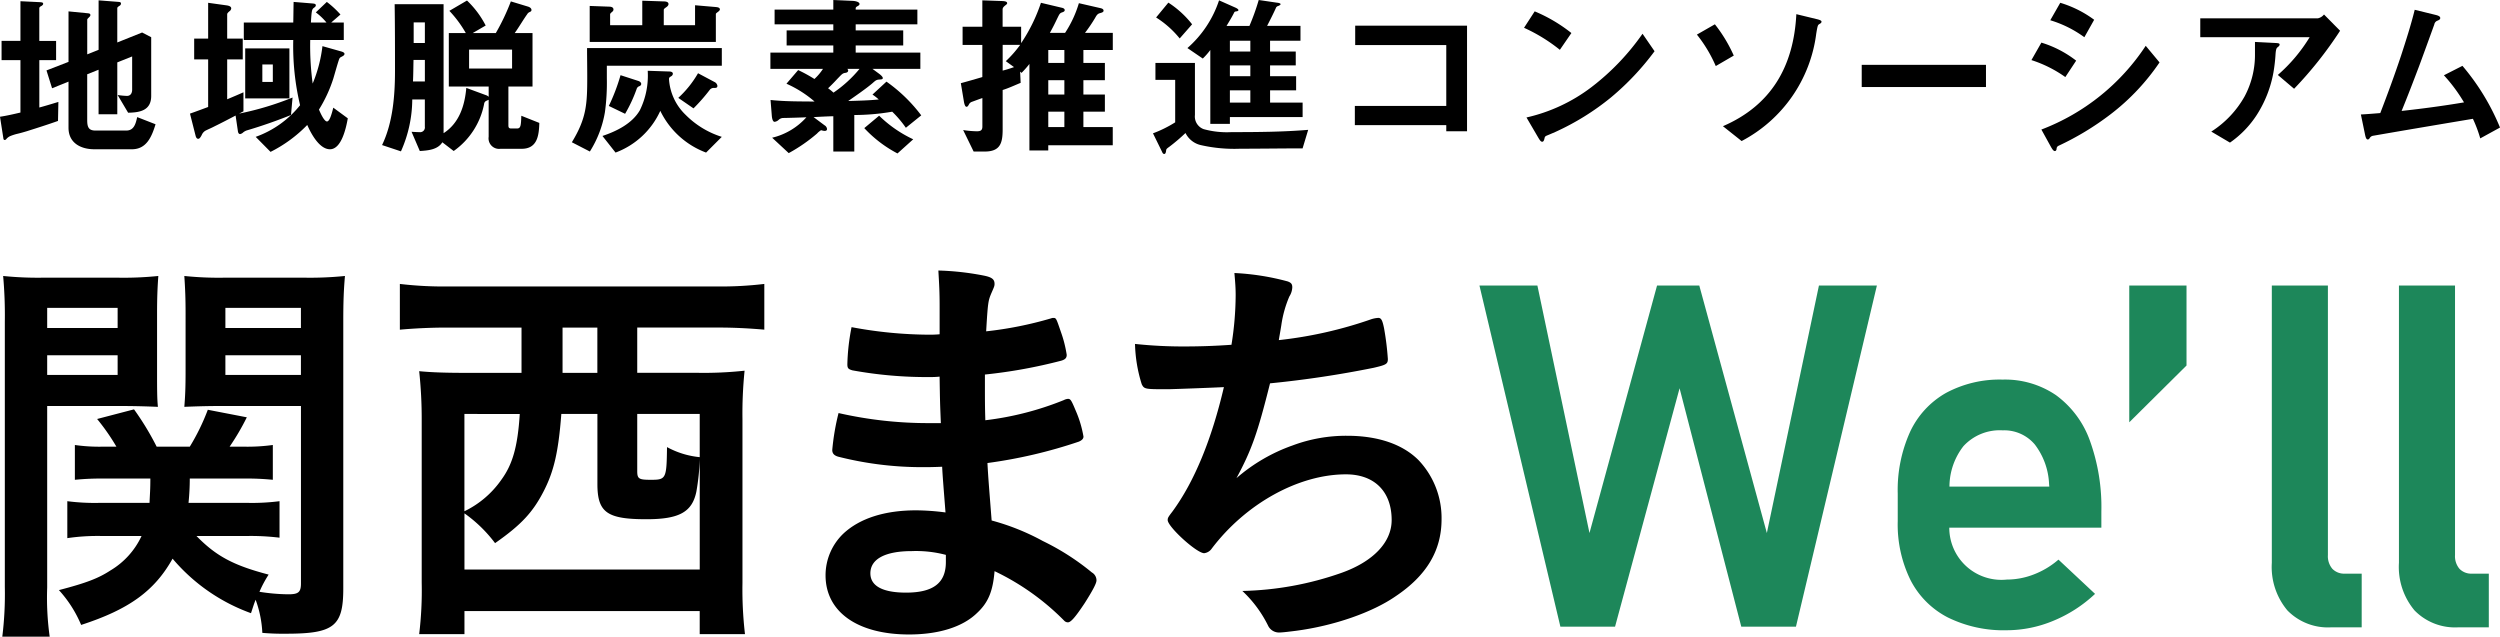 <svg xmlns="http://www.w3.org/2000/svg" width="353.407" height="90" viewBox="0 0 353.407 90">
  <g id="アートワーク_21" data-name="アートワーク 21" transform="translate(176.704 45)">
    <g id="グループ_20385" data-name="グループ 20385" transform="translate(-176.704 -45)">
      <g id="グループ_20381" data-name="グループ 20381" transform="translate(0.326 38.242)">
        <path id="パス_47619" data-name="パス 47619" d="M6.608,75.639a39.856,39.856,0,0,0,.354,6.936H.264A49.233,49.233,0,0,0,.62,75.521V38.051a62.641,62.641,0,0,0-.237-6.463,48.694,48.694,0,0,0,5.81.238H16.449a47.929,47.929,0,0,0,5.87-.238c-.119,1.661-.178,3.084-.178,5.337v8.064c0,2.608,0,3.913.119,5.1-1.363-.059-3.2-.119-5.218-.119H6.608Zm0-36.7h9.959V36.095H6.608Zm0,6.64h9.959V42.794H6.608ZM27.714,68.347c2.786,2.846,5.217,4.15,10.2,5.455a16.144,16.144,0,0,0-1.3,2.431,27.165,27.165,0,0,0,4.09.354c1.423,0,1.778-.3,1.778-1.541V49.968H31.212c-2.016,0-3.794.059-5.217.119.119-1.482.178-2.608.178-5.1V36.925c0-2.193-.059-3.557-.178-5.337a47.435,47.435,0,0,0,5.81.238H42.832a49.179,49.179,0,0,0,5.869-.238c-.178,2.076-.236,3.677-.236,6.4V75.758c0,5.335-1.305,6.4-8.064,6.4a33.326,33.326,0,0,1-3.379-.119,15.613,15.613,0,0,0-.949-4.683c-.3.771-.356,1.008-.653,1.9a26.1,26.1,0,0,1-11.086-7.708c-2.549,4.566-6.167,7.174-12.925,9.368a17.115,17.115,0,0,0-3.142-4.922c3.853-1.007,5.573-1.659,7.292-2.785a11.1,11.1,0,0,0,4.388-4.862H14.374a29.562,29.562,0,0,0-4.92.3V63.426a30.524,30.524,0,0,0,4.565.237h7.056c.059-1.363.117-1.838.117-3.44h-6.58a37.884,37.884,0,0,0-4.09.178v-4.92a24.536,24.536,0,0,0,3.972.237h1.9a30.14,30.14,0,0,0-2.727-3.913l5.217-1.363a39.085,39.085,0,0,1,3.2,5.276h4.683A30.625,30.625,0,0,0,29.315,50.5l5.513,1.067a33.989,33.989,0,0,1-2.431,4.15h1.958a26.5,26.5,0,0,0,4.15-.237V60.4a37.9,37.9,0,0,0-4.09-.178H26.766a34.3,34.3,0,0,1-.178,3.44h8.3a30.524,30.524,0,0,0,4.565-.237v5.158a33.547,33.547,0,0,0-4.625-.237ZM31.8,38.94H42.477V36.095H31.8Zm0,6.64H42.477V42.794H31.8Z" transform="translate(-0.264 -30.817)"/>
        <path id="パス_47620" data-name="パス 47620" d="M52.409,38.667c-2.313,0-4.685.119-6.641.3V32.5a52.71,52.71,0,0,0,6.758.357H90.589a51.705,51.705,0,0,0,6.7-.357v6.463c-2.014-.178-4.209-.3-6.58-.3H79.324v6.4H87.8a53.451,53.451,0,0,0,6.7-.3,59.985,59.985,0,0,0-.3,6.877V74.773a54.581,54.581,0,0,0,.356,7.232h-6.4V78.745H54.9v3.261h-6.4a51.492,51.492,0,0,0,.356-7.292V51.651a63.2,63.2,0,0,0-.356-6.819c1.778.178,3.914.238,6.7.238h7.767v-6.4ZM68.594,50.88c-.415,5.454-1.068,8.181-2.55,11.028s-3.083,4.624-6.817,7.232A19.421,19.421,0,0,0,54.9,64.931v7.944h33.26V57.282a31.82,31.82,0,0,1-.474,4.566c-.593,2.9-2.431,3.913-7.056,3.913-5.573,0-6.936-.949-6.936-4.981v-9.9Zm-13.7,0V64.635a13.55,13.55,0,0,0,5.217-4.447c1.6-2.192,2.312-4.683,2.608-9.307Zm13.873-9.071V45.07h4.92v-6.4h-4.92ZM79.324,58.943c0,1.126.237,1.244,1.956,1.244,2.134,0,2.193-.178,2.254-4.624a12.053,12.053,0,0,0,4.624,1.423V50.88H79.324Z" transform="translate(10.431 -30.603)"/>
        <path id="パス_47621" data-name="パス 47621" d="M110.793,52.545c-.119-2.9-.119-2.9-.178-6.582a11.814,11.814,0,0,1-1.3.061,58.634,58.634,0,0,1-11.028-.949c-.593-.178-.711-.3-.711-.89a30.149,30.149,0,0,1,.593-5.217,60.358,60.358,0,0,0,10.968,1.067c.3,0,.83,0,1.482-.059V36.063c0-2.075-.059-3.023-.178-5.1a38.517,38.517,0,0,1,6.4.713c1.186.236,1.541.534,1.541,1.184,0,.3-.058.415-.473,1.363-.415,1.009-.475,1.246-.711,5.337a52.4,52.4,0,0,0,9.189-1.838.793.793,0,0,1,.3-.059c.415,0,.415.059,1.067,1.956a17.2,17.2,0,0,1,.83,3.261c0,.415-.178.653-.771.83a71.871,71.871,0,0,1-10.791,1.958c0,4.209,0,4.387.059,6.462a43.052,43.052,0,0,0,11.087-2.846,1.571,1.571,0,0,1,.593-.178c.356,0,.475.178,1.068,1.6a15.751,15.751,0,0,1,1.126,3.735c0,.3-.238.534-.653.711a68.641,68.641,0,0,1-12.923,3.025c.119,2.253.236,3.5.593,8.122a32.815,32.815,0,0,1,7.232,2.9,34.55,34.55,0,0,1,6.937,4.446,1.288,1.288,0,0,1,.652,1.126c0,.415-.535,1.424-1.66,3.2-1.3,1.956-1.958,2.727-2.373,2.727a.724.724,0,0,1-.534-.237,34.956,34.956,0,0,0-9.842-7c-.236,2.847-.888,4.447-2.49,5.929-2.014,1.956-5.395,3.023-9.6,3.023-7.293,0-11.8-3.2-11.8-8.36a8.155,8.155,0,0,1,2.549-5.928c2.312-2.134,5.81-3.261,10.257-3.261a33.344,33.344,0,0,1,4.15.3c-.3-3.855-.415-5.218-.474-6.462-1.363.059-2.134.059-2.846.059a48.223,48.223,0,0,1-11.858-1.483c-.593-.178-.83-.473-.83-.949a33.207,33.207,0,0,1,.889-5.217,57.072,57.072,0,0,0,12.747,1.423h1.719ZM106.7,70.627c-3.794,0-5.87,1.126-5.87,3.143,0,1.777,1.72,2.727,5.04,2.727,3.853,0,5.632-1.363,5.632-4.329V71.161A16.5,16.5,0,0,0,106.7,70.627Z" transform="translate(21.883 -30.964)"/>
        <path id="パス_47622" data-name="パス 47622" d="M134.537,47.676c-3.2,0-3.32,0-3.675-.711a20.587,20.587,0,0,1-.949-5.692,63.659,63.659,0,0,0,7.174.356c1.719,0,4.031-.059,6.462-.237a45.007,45.007,0,0,0,.593-7c0-1.009-.059-1.78-.178-3.143a35.121,35.121,0,0,1,7.53,1.186c.474.178.652.356.652.831a2.588,2.588,0,0,1-.415,1.3A15.908,15.908,0,0,0,150.6,38.6c-.179,1.126-.237,1.363-.357,2.134a58.8,58.8,0,0,0,13.1-2.964,4.121,4.121,0,0,1,.949-.178c.415,0,.593.3.83,1.482a39.908,39.908,0,0,1,.534,4.328c0,.711-.237.831-2.014,1.246A146.576,146.576,0,0,1,149,46.844c-1.78,7.115-2.61,9.427-4.744,13.4a24.561,24.561,0,0,1,7.944-4.625,21.577,21.577,0,0,1,7.708-1.363c4.329,0,7.826,1.186,10.079,3.438a11.891,11.891,0,0,1,3.261,8.36c0,4.387-2.075,7.944-6.521,10.909-3.262,2.253-8.656,4.15-14.051,4.861-.949.119-1.9.237-2.254.237a1.71,1.71,0,0,1-1.719-1.008,17.059,17.059,0,0,0-3.616-4.861,44.918,44.918,0,0,0,13.992-2.549c4.505-1.6,7.115-4.329,7.115-7.471,0-4.031-2.432-6.463-6.463-6.463-6.7,0-14.17,4.151-18.971,10.494a1.516,1.516,0,0,1-1.068.652c-1.066,0-5.158-3.735-5.158-4.683,0-.3.061-.415.653-1.186,3.141-4.27,5.572-10.257,7.292-17.608C141.474,47.437,135.19,47.676,134.537,47.676Zm0,0c-3.2,0-3.32,0-3.675-.711a20.587,20.587,0,0,1-.949-5.692,63.659,63.659,0,0,0,7.174.356c1.719,0,4.031-.059,6.462-.237a45.007,45.007,0,0,0,.593-7c0-1.009-.059-1.78-.178-3.143a35.121,35.121,0,0,1,7.53,1.186c.474.178.652.356.652.831a2.588,2.588,0,0,1-.415,1.3A15.908,15.908,0,0,0,150.6,38.6c-.179,1.126-.237,1.363-.357,2.134a58.8,58.8,0,0,0,13.1-2.964,4.121,4.121,0,0,1,.949-.178c.415,0,.593.3.83,1.482a39.908,39.908,0,0,1,.534,4.328c0,.711-.237.831-2.014,1.246A146.576,146.576,0,0,1,149,46.844c-1.78,7.115-2.61,9.427-4.744,13.4a24.561,24.561,0,0,1,7.944-4.625,21.577,21.577,0,0,1,7.708-1.363c4.329,0,7.826,1.186,10.079,3.438a11.891,11.891,0,0,1,3.261,8.36c0,4.387-2.075,7.944-6.521,10.909-3.262,2.253-8.656,4.15-14.051,4.861-.949.119-1.9.237-2.254.237a1.71,1.71,0,0,1-1.719-1.008,17.059,17.059,0,0,0-3.616-4.861,44.918,44.918,0,0,0,13.992-2.549c4.505-1.6,7.115-4.329,7.115-7.471,0-4.031-2.432-6.463-6.463-6.463-6.7,0-14.17,4.151-18.971,10.494a1.516,1.516,0,0,1-1.068.652c-1.066,0-5.158-3.735-5.158-4.683,0-.3.061-.415.653-1.186,3.141-4.27,5.572-10.257,7.292-17.608C141.474,47.437,135.19,47.676,134.537,47.676Zm0,0c-3.2,0-3.32,0-3.675-.711a20.587,20.587,0,0,1-.949-5.692,63.659,63.659,0,0,0,7.174.356c1.719,0,4.031-.059,6.462-.237a45.007,45.007,0,0,0,.593-7c0-1.009-.059-1.78-.178-3.143a35.121,35.121,0,0,1,7.53,1.186c.474.178.652.356.652.831a2.588,2.588,0,0,1-.415,1.3A15.908,15.908,0,0,0,150.6,38.6c-.179,1.126-.237,1.363-.357,2.134a58.8,58.8,0,0,0,13.1-2.964,4.121,4.121,0,0,1,.949-.178c.415,0,.593.3.83,1.482a39.908,39.908,0,0,1,.534,4.328c0,.711-.237.831-2.014,1.246A146.576,146.576,0,0,1,149,46.844c-1.78,7.115-2.61,9.427-4.744,13.4a24.561,24.561,0,0,1,7.944-4.625,21.577,21.577,0,0,1,7.708-1.363c4.329,0,7.826,1.186,10.079,3.438a11.891,11.891,0,0,1,3.261,8.36c0,4.387-2.075,7.944-6.521,10.909-3.262,2.253-8.656,4.15-14.051,4.861-.949.119-1.9.237-2.254.237a1.71,1.71,0,0,1-1.719-1.008,17.059,17.059,0,0,0-3.616-4.861,44.918,44.918,0,0,0,13.992-2.549c4.505-1.6,7.115-4.329,7.115-7.471,0-4.031-2.432-6.463-6.463-6.463-6.7,0-14.17,4.151-18.971,10.494a1.516,1.516,0,0,1-1.068.652c-1.066,0-5.158-3.735-5.158-4.683,0-.3.061-.415.653-1.186,3.141-4.27,5.572-10.257,7.292-17.608C141.474,47.437,135.19,47.676,134.537,47.676Z" transform="translate(30.209 -30.896)"/>
      </g>
      <g id="グループ_20382" data-name="グループ 20382" transform="translate(209.138 40.361)">
        <path id="パス_47627" data-name="パス 47627" d="M194.445,32.68h5.969l9.553,34.991,7.363-34.991h8.192L214.08,80.906h-7.728l-8.723-33.7-9.122,33.7H180.78L169.337,32.68h8.192l7.363,34.991Z" transform="translate(-169.337 -32.68)" fill="#1d875a"/>
        <path id="パス_47628" data-name="パス 47628" d="M224.313,77.08a12.173,12.173,0,0,1-5.274-5.256,17.779,17.779,0,0,1-1.824-8.375V59.568a19.952,19.952,0,0,1,1.741-8.722,12.276,12.276,0,0,1,5.074-5.507,16,16,0,0,1,8.01-1.89,12.782,12.782,0,0,1,7.546,2.2,13.645,13.645,0,0,1,4.776,6.385A27.611,27.611,0,0,1,246,62.122v2.256H222.621v-5.8h16.02l-.032-.366a9.853,9.853,0,0,0-2.024-5.6,5.658,5.658,0,0,0-4.544-1.99,6.965,6.965,0,0,0-5.539,2.239,9.349,9.349,0,0,0-1.956,6.351v4.378a7.365,7.365,0,0,0,8.093,8.127,10.541,10.541,0,0,0,3.863-.746,11.71,11.71,0,0,0,3.433-2.074l5.174,4.843a19.274,19.274,0,0,1-5.887,3.8,17.18,17.18,0,0,1-6.583,1.342A17.871,17.871,0,0,1,224.313,77.08Z" transform="translate(-158.084 -30.149)" fill="#1d875a"/>
        <path id="パス_47629" data-name="パス 47629" d="M243.716,32.68h8.093V43.989l-8.093,8.027Z" transform="translate(-151.855 -32.68)" fill="#1d875a"/>
        <path id="パス_47630" data-name="パス 47630" d="M267.961,70.79a2.747,2.747,0,0,0,.63,1.939,2.315,2.315,0,0,0,1.791.681h2.355V81h-4.312a8,8,0,0,1-6.186-2.387,9.557,9.557,0,0,1-2.206-6.733V32.68h7.928Z" transform="translate(-148.02 -32.68)" fill="#1d875a"/>
        <path id="パス_47631" data-name="パス 47631" d="M282.511,70.79a2.747,2.747,0,0,0,.63,1.939,2.316,2.316,0,0,0,1.791.681h2.355V81h-4.312a8,8,0,0,1-6.185-2.387,9.557,9.557,0,0,1-2.207-6.733V32.68h7.928Z" transform="translate(-144.6 -32.68)" fill="#1d875a"/>
      </g>
      <g id="グループ_20383" data-name="グループ 20383">
        <path id="パス_47632" data-name="パス 47632" d="M2.89,15.9V8.49H.222V5.772H2.89V.164L5.435.287c.519.025.667.049.667.247,0,.125-.148.247-.247.3-.148.074-.3.173-.3.321v4.62H7.93V8.49H5.559v6.7c.914-.247,1.8-.519,2.694-.79L8.2,17.087c-1.459.519-2.941.989-4.423,1.457-.42.125-.841.248-1.26.347a6.84,6.84,0,0,0-1.088.345,1.549,1.549,0,0,0-.543.421c-.074.073-.124.122-.2.122a.188.188,0,0,1-.2-.172L0,16.494C.988,16.346,1.928,16.124,2.89,15.9Zm17.2-11.315,1.284.667v8.3c0,2.051-1.582,2.348-3.262,2.373l-1.482-2.5a12.3,12.3,0,0,0,1.309.124c.543,0,.742-.419.742-.889V7.97l-2.1.841v7.337H13.935v-6.3l-1.607.642v6.473c0,.988.2,1.482,1.161,1.482h4.373c1.112,0,1.334-1.037,1.533-1.9l2.594,1.013c-.519,1.68-1.235,3.533-3.335,3.533H13.341c-1.927,0-3.656-.889-3.656-3.038V11.528l-2.323.94-.79-2.521,3.114-1.21V1.6l2.791.273c.173.025.3.074.3.247,0,.124-.074.2-.173.3-.173.174-.272.248-.272.372V7.675l1.607-.642V.04L16.8.262c.2.025.3.074.3.222a.353.353,0,0,1-.2.321c-.222.148-.321.222-.321.346V5.994Z" transform="translate(0 0.009)"/>
        <path id="パス_47633" data-name="パス 47633" d="M36.025,16.205q-3.038,1.223-6.152,2.149a1.645,1.645,0,0,0-.593.3.894.894,0,0,1-.445.247c-.222,0-.3-.247-.321-.446l-.321-2.174c-.988.519-1.976,1.037-2.99,1.531-.419.224-.865.4-1.284.618a1.284,1.284,0,0,0-.519.618c-.2.372-.321.52-.494.52-.222,0-.321-.247-.371-.446l-.79-3.112c.865-.3,1.7-.618,2.569-.939V8.349H22.338V5.408h1.976V.344l2.669.371c.272.049.593.148.593.42a.574.574,0,0,1-.272.42c-.2.173-.3.3-.3.4V5.408h2.2V8.349h-2.2v5.633c.766-.321,1.531-.642,2.3-.988v2.692c-.2.1-.42.222-.618.321a42.3,42.3,0,0,0,7.56-2.272Zm7.067-8.994c.172.049.494.148.494.347,0,.173-.124.272-.471.443a.553.553,0,0,0-.246.224c-.148.3-.741,2.445-.866,2.841a19.48,19.48,0,0,1-2.025,4.373c.148.346.716,1.68,1.136,1.68.346,0,.642-.939.889-1.951l2.051,1.507c-.222,1.26-.866,4.373-2.521,4.373-1.507,0-2.692-2.248-3.211-3.435a19.108,19.108,0,0,1-5.188,3.805l-2.1-2.124a14.1,14.1,0,0,0,6.275-4.472,36.2,36.2,0,0,1-.965-9.216H29.354V3.136h6.992c.025-.963.025-1.927.049-2.916l2.718.222c.2.025.42.049.42.248,0,.147-.074.221-.272.369-.272.2-.321.347-.42,2.076h2.2A8.334,8.334,0,0,0,39.533,1.7L41.089.22A13.139,13.139,0,0,1,43.017,2l-1.31,1.136h1.78v2.47H38.743a39.547,39.547,0,0,0,.346,6.153,19.656,19.656,0,0,0,1.383-5.288Zm-13.54,6.647V6.793H35.8v7.066Zm2.422-2.323h1.482V9.065H31.974Z" transform="translate(5.111 0.052)"/>
        <path id="パス_47634" data-name="パス 47634" d="M53.168,12.215V4.656h2.4a16.09,16.09,0,0,0-2.323-3.137L55.737.06A13.23,13.23,0,0,1,58.38,3.593L56.552,4.656h3.261A30.7,30.7,0,0,0,61.938.184l2.445.741c.222.074.469.222.469.471,0,.172-.1.221-.272.3a.715.715,0,0,0-.346.322c-.519.716-1.26,1.976-1.754,2.643H65v7.56h-3.41v5.46c0,.3.049.469.4.469H62.8c.543,0,.568-.42.618-1.8l2.544,1.013c-.049,1.754-.27,3.657-2.495,3.657H60.48a1.49,1.49,0,0,1-1.68-1.7V14.094a2.734,2.734,0,0,0-.272.122.539.539,0,0,0-.371.471,10.616,10.616,0,0,1-4.3,6.646L52.253,20.1c-.667,1.062-2.05,1.161-3.186,1.235L47.9,18.614c.322.026.816.051,1.113.051a.671.671,0,0,0,.766-.767V14.044H48A18.134,18.134,0,0,1,46.4,21.382l-2.668-.889c1.531-3.188,1.828-7.018,1.828-10.5,0-3.137,0-6.275-.049-9.413h6.917V18.813c2.224-1.434,2.99-3.9,3.212-6.4l2.742,1.012a.98.98,0,0,1,.42.248V12.215ZM49.783,11.5V8.461H48.177c-.025,1.013-.025,2.025-.074,3.038Zm0-5.435V3.149H48.2V6.064ZM62.111,7H56.033V9.671h6.078Z" transform="translate(10.278 0.014)"/>
        <path id="パス_47635" data-name="パス 47635" d="M70.4,9.271v1.8a30.707,30.707,0,0,1-.272,4.768A15.127,15.127,0,0,1,68,21.4l-2.545-1.309c2.075-3.41,2.174-5.386,2.174-9.241,0-1.359-.025-2.717-.025-4.077H86.653v2.5ZM85.738.969c.248.025.642.049.642.347,0,.124-.147.246-.27.345-.2.148-.3.224-.3.3V5.911H67.976V.821l2.742.1c.272,0,.618.074.618.4a.385.385,0,0,1-.173.32c-.173.148-.3.273-.3.347V3.539h4.546V.08l2.99.1c.246,0,.716.025.716.371,0,.222-.2.371-.347.469-.247.173-.321.248-.321.372V3.539h4.423V.723Zm-6.6,9.117c.221,0,.593.025.593.321a.429.429,0,0,1-.224.346c-.247.148-.32.2-.32.42a7.651,7.651,0,0,0,2.347,5.04,12.449,12.449,0,0,0,5.114,3.114L84.429,21.55a11.767,11.767,0,0,1-6.473-5.9,11.253,11.253,0,0,1-6.325,5.9L69.779,19.2c2-.667,4.2-1.754,5.287-3.631a11.118,11.118,0,0,0,1.112-5.584Zm-4.3,1.334c.247.074.42.247.42.42s-.1.247-.247.321a.581.581,0,0,0-.4.4,20.361,20.361,0,0,1-1.63,3.508l-2.3-1.112a27.224,27.224,0,0,0,1.655-4.349Zm10.771.148a.723.723,0,0,1,.421.543c0,.3-.224.3-.446.3a.724.724,0,0,0-.618.246A25.421,25.421,0,0,1,82.65,15.3L80.5,13.817a14.582,14.582,0,0,0,2.791-3.484Z" transform="translate(15.385 0.019)"/>
        <path id="パス_47636" data-name="パス 47636" d="M88.427,19.469a9.439,9.439,0,0,0,4.843-2.891c-.321.025-2.891.1-3.31.1a.983.983,0,0,0-.619.272,1.008,1.008,0,0,1-.568.272c-.272,0-.371-.519-.4-.939L88.2,14.133c2.05.222,4.151.2,6.226.222a15.979,15.979,0,0,0-3.977-2.521l1.655-1.927a20.749,20.749,0,0,1,2.3,1.26,7.445,7.445,0,0,0,1.21-1.433H88.18v-2.3h8.894V6.423h-6.6V4.3h6.6V3.435h-8.3V1.36h8.3V0l2.743.124c.469.025.963.173.963.445,0,.125-.124.222-.272.3-.2.1-.272.2-.272.321V1.36h8.721V3.435h-8.721V4.3h6.72V6.423h-6.72V7.436h9.142v2.3h-6.769l.939.692c.272.2.519.445.519.593,0,.173-.1.2-.469.222-.445.025-.568.148-.988.519-.865.742-2.471,1.853-3.435,2.521,1.433-.051,2.89-.074,4.324-.222a7.681,7.681,0,0,0-.889-.692l1.976-1.829a21.965,21.965,0,0,1,4.917,4.768l-2.174,1.755a15.4,15.4,0,0,0-1.928-2.274,31.823,31.823,0,0,1-5.361.469v5.164H97.074V16.43c-.937.025-1.877.074-2.791.124l1.556,1.161a.691.691,0,0,1,.347.519c0,.222-.174.272-.347.272a1.479,1.479,0,0,1-.3-.049,1.086,1.086,0,0,0-.2-.049,2.522,2.522,0,0,0-.568.471,23.049,23.049,0,0,1-4,2.766ZM99.051,9.735a.4.4,0,0,1,.124.222c0,.247-.222.321-.42.346-.321.049-.445.148-.889.618-.346.346-.767.84-1.533,1.557a7.839,7.839,0,0,1,.766.618,17.644,17.644,0,0,0,3.682-3.361Zm4.5,6.621a17.522,17.522,0,0,0,4.817,3.336l-2.223,2a17.446,17.446,0,0,1-4.694-3.582Z" transform="translate(20.726)"/>
        <path id="パス_47637" data-name="パス 47637" d="M129.651,1.127c.222.049.5.125.5.372,0,.172-.149.246-.4.32-.4.1-.519.2-.815.742a21.932,21.932,0,0,1-1.408,2.075h3.929V7.058H127.3V8.885h3.038v2.445H127.3v2.027h3.038v2.421H127.3v2.174h4.151v2.57h-9.117v.741H119.67V9.034a13.519,13.519,0,0,1-1.113,1.26l-.2-.173.074,1.581c-.84.346-1.68.742-2.544,1.013V18.3c0,1.928-.346,3.114-2.544,3.114h-1.557l-1.482-3.039a13.017,13.017,0,0,0,1.951.173c.5,0,.766-.124.766-.667V13.851c-.519.173-1.013.369-1.507.543a.727.727,0,0,0-.4.371c-.1.173-.173.321-.346.321s-.3-.346-.371-.815l-.42-2.521c1.013-.272,2.025-.568,3.038-.865V6.34h-2.791V3.771h2.791V.04l2.867.1c.4.025.642.1.642.3,0,.1-.074.173-.272.321-.247.2-.371.346-.371.569V3.771h2.618V6.093A23.464,23.464,0,0,0,121.3.386l2.915.692c.248.049.445.148.445.347,0,.172-.172.246-.321.3-.4.124-.42.248-.79.989-.2.42-.494,1.037-.988,1.927h2.149a15.87,15.87,0,0,0,1.953-4.2ZM116.334,8.638a16.259,16.259,0,0,0,2.025-2.3h-2.47V9.972c.519-.124,1.112-.321,1.606-.494Zm8.277.247V7.058h-2.274V8.885Zm0,4.472V11.331h-2.274v2.027Zm0,4.594V15.778h-2.274v2.174Z" transform="translate(25.851 0.009)"/>
        <path id="パス_47638" data-name="パス 47638" d="M135.108,17.294v-6h-2.792v-2.4H137.9v7.362a1.9,1.9,0,0,0,1.235,2,12.358,12.358,0,0,0,3.953.421c3.608,0,7.214-.025,10.821-.322l-.79,2.62c-2.941,0-5.88.049-8.821.049a21.219,21.219,0,0,1-5.485-.494,3.216,3.216,0,0,1-2.248-1.729,25.323,25.323,0,0,1-2.322,1.976c-.346.247-.4.3-.42.543-.025.173-.074.445-.247.445-.149,0-.224-.074-.322-.3l-1.284-2.618A16.956,16.956,0,0,0,135.108,17.294ZM134.144.371A13.7,13.7,0,0,1,137.5,3.435l-1.754,2a13.662,13.662,0,0,0-3.336-2.965Zm18.061,10.4v2h-3.682V14.5h4.6v2.05H142.841v.963h-2.767V7.067a9.909,9.909,0,0,1-1.063,1.21l-2.174-1.483A15.307,15.307,0,0,0,141.309.049l2.223.988c.3.124.519.273.519.4,0,.074-.1.147-.3.172-.247.025-.272.1-.321.2-.321.642-.692,1.236-1.062,1.854h3.237A32.231,32.231,0,0,0,146.918,0l2.52.371c.222.025.568.074.568.222,0,.075-.124.173-.321.247a.527.527,0,0,0-.3.2c-.371.841-.84,1.755-1.284,2.62h4.719v2.1h-4.3V7.288h3.632V9.241h-3.632v1.531Zm-6.473-5.016h-2.891V7.288h2.891Zm0,5.016V9.241h-2.891v1.531Zm0,2h-2.891V14.5h2.891Z" transform="translate(31.019)"/>
        <path id="パス_47639" data-name="パス 47639" d="M168,17.863V17H155.076V14.281H168v-8.6H155.125V2.941h15.811V17.863Z" transform="translate(36.449 0.691)"/>
        <path id="パス_47640" data-name="パス 47640" d="M179.506,6.737a23.609,23.609,0,0,0-5.065-3.114L175.948,1.3a21.893,21.893,0,0,1,5.188,3.064Zm7.239,6.72a35.868,35.868,0,0,1-7.881,4.892c-.741.32-.914.394-1.161.493-.3.125-.321.2-.371.421s-.123.469-.322.469-.345-.224-.592-.642L174.787,16.3a23.811,23.811,0,0,0,9.166-4.274,33.881,33.881,0,0,0,7.239-7.56l1.7,2.47A37.5,37.5,0,0,1,186.744,13.457Z" transform="translate(41.001 0.306)"/>
        <path id="パス_47641" data-name="パス 47641" d="M196.895,8.958a19.332,19.332,0,0,0-2.669-4.447l2.545-1.457a20.631,20.631,0,0,1,2.668,4.423Zm14.23-6.646c.42.1.716.2.716.371,0,.148-.1.222-.272.321-.247.148-.272.173-.469,1.359a19.98,19.98,0,0,1-10.55,15.195l-2.643-2.1c6.868-2.964,10.006-8.5,10.377-15.836Z" transform="translate(45.651 0.381)"/>
        <path id="パス_47642" data-name="パス 47642" d="M213.092,10.559V7.422h17.565v3.137Z" transform="translate(50.086 1.744)"/>
        <path id="パス_47643" data-name="パス 47643" d="M237.309,10.82a17.426,17.426,0,0,0-4.792-2.4l1.408-2.471A15.272,15.272,0,0,1,238.842,8.5Zm6.425,5.238a39.763,39.763,0,0,1-7.436,4.5.48.48,0,0,0-.224.42c-.025.173-.1.3-.247.3-.2,0-.371-.272-.593-.667l-1.309-2.373A30.767,30.767,0,0,0,248.675,6.4l1.951,2.348A31.271,31.271,0,0,1,243.734,16.058ZM240,5.187a15.984,15.984,0,0,0-4.818-2.4L236.593.32a15.551,15.551,0,0,1,4.793,2.4Z" transform="translate(54.651 0.075)"/>
        <path id="パス_47644" data-name="パス 47644" d="M271.606,3.958a54.886,54.886,0,0,1-6.5,8.2l-2.3-1.953a22.648,22.648,0,0,0,4.5-5.337H251.842V2.2h16.626a1.484,1.484,0,0,0,.865-.543ZM256.041,19.77,253.4,18.213a14.053,14.053,0,0,0,4.719-4.991A12.49,12.49,0,0,0,259.575,7.2V5.539l2.89.148c.494.025.593.074.593.224,0,.1-.049.2-.27.369-.174.124-.248.3-.3.915a23.355,23.355,0,0,1-.3,2.643,16.565,16.565,0,0,1-2.347,6A14.071,14.071,0,0,1,256.041,19.77Z" transform="translate(59.194 0.39)"/>
        <path id="パス_47645" data-name="パス 47645" d="M271.19,19.453c-.2,0-.3-.321-.371-.668l-.593-2.865c.914-.049,1.829-.124,2.742-.2,1.039-2.692,2.027-5.386,2.941-8.128.692-2.126,1.383-4.274,1.927-6.473l2.916.716c.42.1.692.222.692.445,0,.148-.074.247-.371.371a.7.7,0,0,0-.469.543c-.173.494-1.953,5.386-2.15,5.9-.815,2.149-1.606,4.224-2.47,6.325,2.941-.321,5.9-.716,8.819-1.21a22.558,22.558,0,0,0-2.841-3.83l2.62-1.334a32.483,32.483,0,0,1,5.311,8.722L287.1,19.3a18.63,18.63,0,0,0-1.037-2.768c-4.719.79-9.413,1.581-14.133,2.4a.672.672,0,0,0-.469.347C271.363,19.4,271.314,19.453,271.19,19.453Z" transform="translate(63.515 0.263)"/>
      </g>
    </g>
  </g>
</svg>
